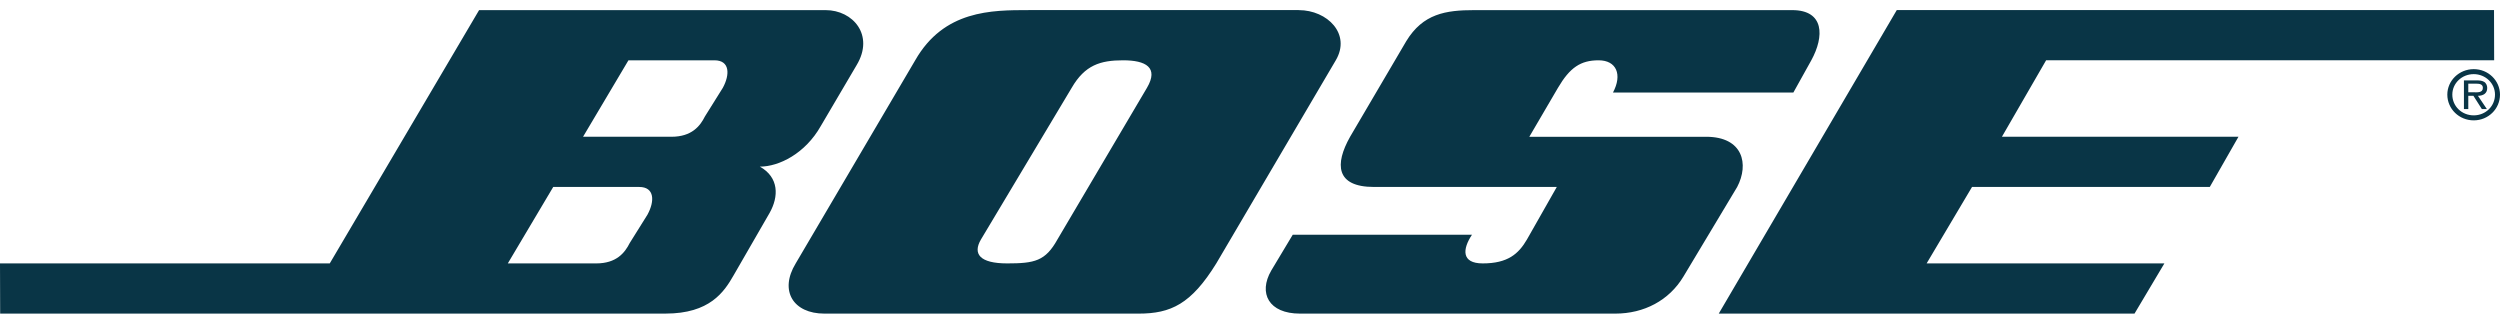 <svg xmlns="http://www.w3.org/2000/svg" width="124" height="16" viewBox="0 0 124 16">
    <path fill="#093546" d="M40.95.502c1.362 0 2.43 1.245 1.54 2.726L40.712 6.25c-.77 1.364-2.072 2.015-3.022 2.015.948.533.948 1.482.474 2.311l-1.778 3.082c-.474.83-1.185 1.896-3.378 1.896h-33L0 13.065h16.356L23.763.502H40.95zm-8.83 10.134c.355-.652.355-1.363-.416-1.363H27.44l-2.253 3.792h4.385c1.008 0 1.422-.533 1.66-1.007l.889-1.422zm3.733-6.282c.355-.652.355-1.363-.416-1.363h-4.266l-2.252 3.792h4.385c1.008 0 1.423-.533 1.66-1.007l.889-1.422zM64.417.502c1.422 0 2.607 1.186 1.837 2.49l-5.926 10.073c-1.245 2.015-2.252 2.49-3.852 2.49H40.889c-1.54 0-2.251-1.127-1.422-2.49l5.927-10.074c1.422-2.49 3.793-2.49 5.63-2.49h13.393zM56.89 4.354c.593-1.007-.058-1.363-1.184-1.363-1.127 0-1.896.237-2.549 1.363l-4.503 7.526c-.416.711-.06 1.185 1.303 1.185s1.897-.118 2.49-1.185l4.443-7.526zm27.734 2.43c1.838 0 2.134 1.363 1.54 2.49l-2.666 4.444c-.711 1.185-1.956 1.837-3.378 1.837H64.476c-1.54 0-2.074-1.007-1.423-2.134l1.067-1.778h8.89c-.474.711-.534 1.422.533 1.422 1.245 0 1.778-.474 2.193-1.185l1.481-2.607H68.15c-1.896 0-1.955-1.126-1.185-2.49l2.785-4.74C70.58.68 71.706.502 73.128.502h15.764c1.6 0 1.6 1.304.948 2.49l-.89 1.599h-8.947c.474-.889.177-1.6-.712-1.6-.89 0-1.423.356-2.015 1.363l-1.422 2.43h8.77zm16.864-3.795l-2.192 3.793h11.733l-1.422 2.489H97.814l-2.252 3.792h11.793l-1.482 2.49H85.251L94.08.5h29.623l.007 2.49h-22.223zm21.21.44c.719 0 1.302.569 1.302 1.264 0 .709-.583 1.277-1.303 1.277-.723 0-1.31-.568-1.31-1.277 0-.695.587-1.264 1.31-1.264zm0 2.293c.582 0 1.054-.45 1.054-1.03 0-.561-.472-1.015-1.055-1.015-.59 0-1.062.454-1.062 1.015 0 .58.472 1.03 1.062 1.03zm.668-1.36c0 .28-.201.385-.46.391l.442.655h-.249l-.417-.655h-.255v.656h-.216V3.988h.637c.122 0 .245.006.357.068.108.06.161.187.161.306zm-.701.215c.205 0 .486.037.485-.219 0-.184-.162-.209-.346-.209h-.377v.428h.238z" />
</svg>
